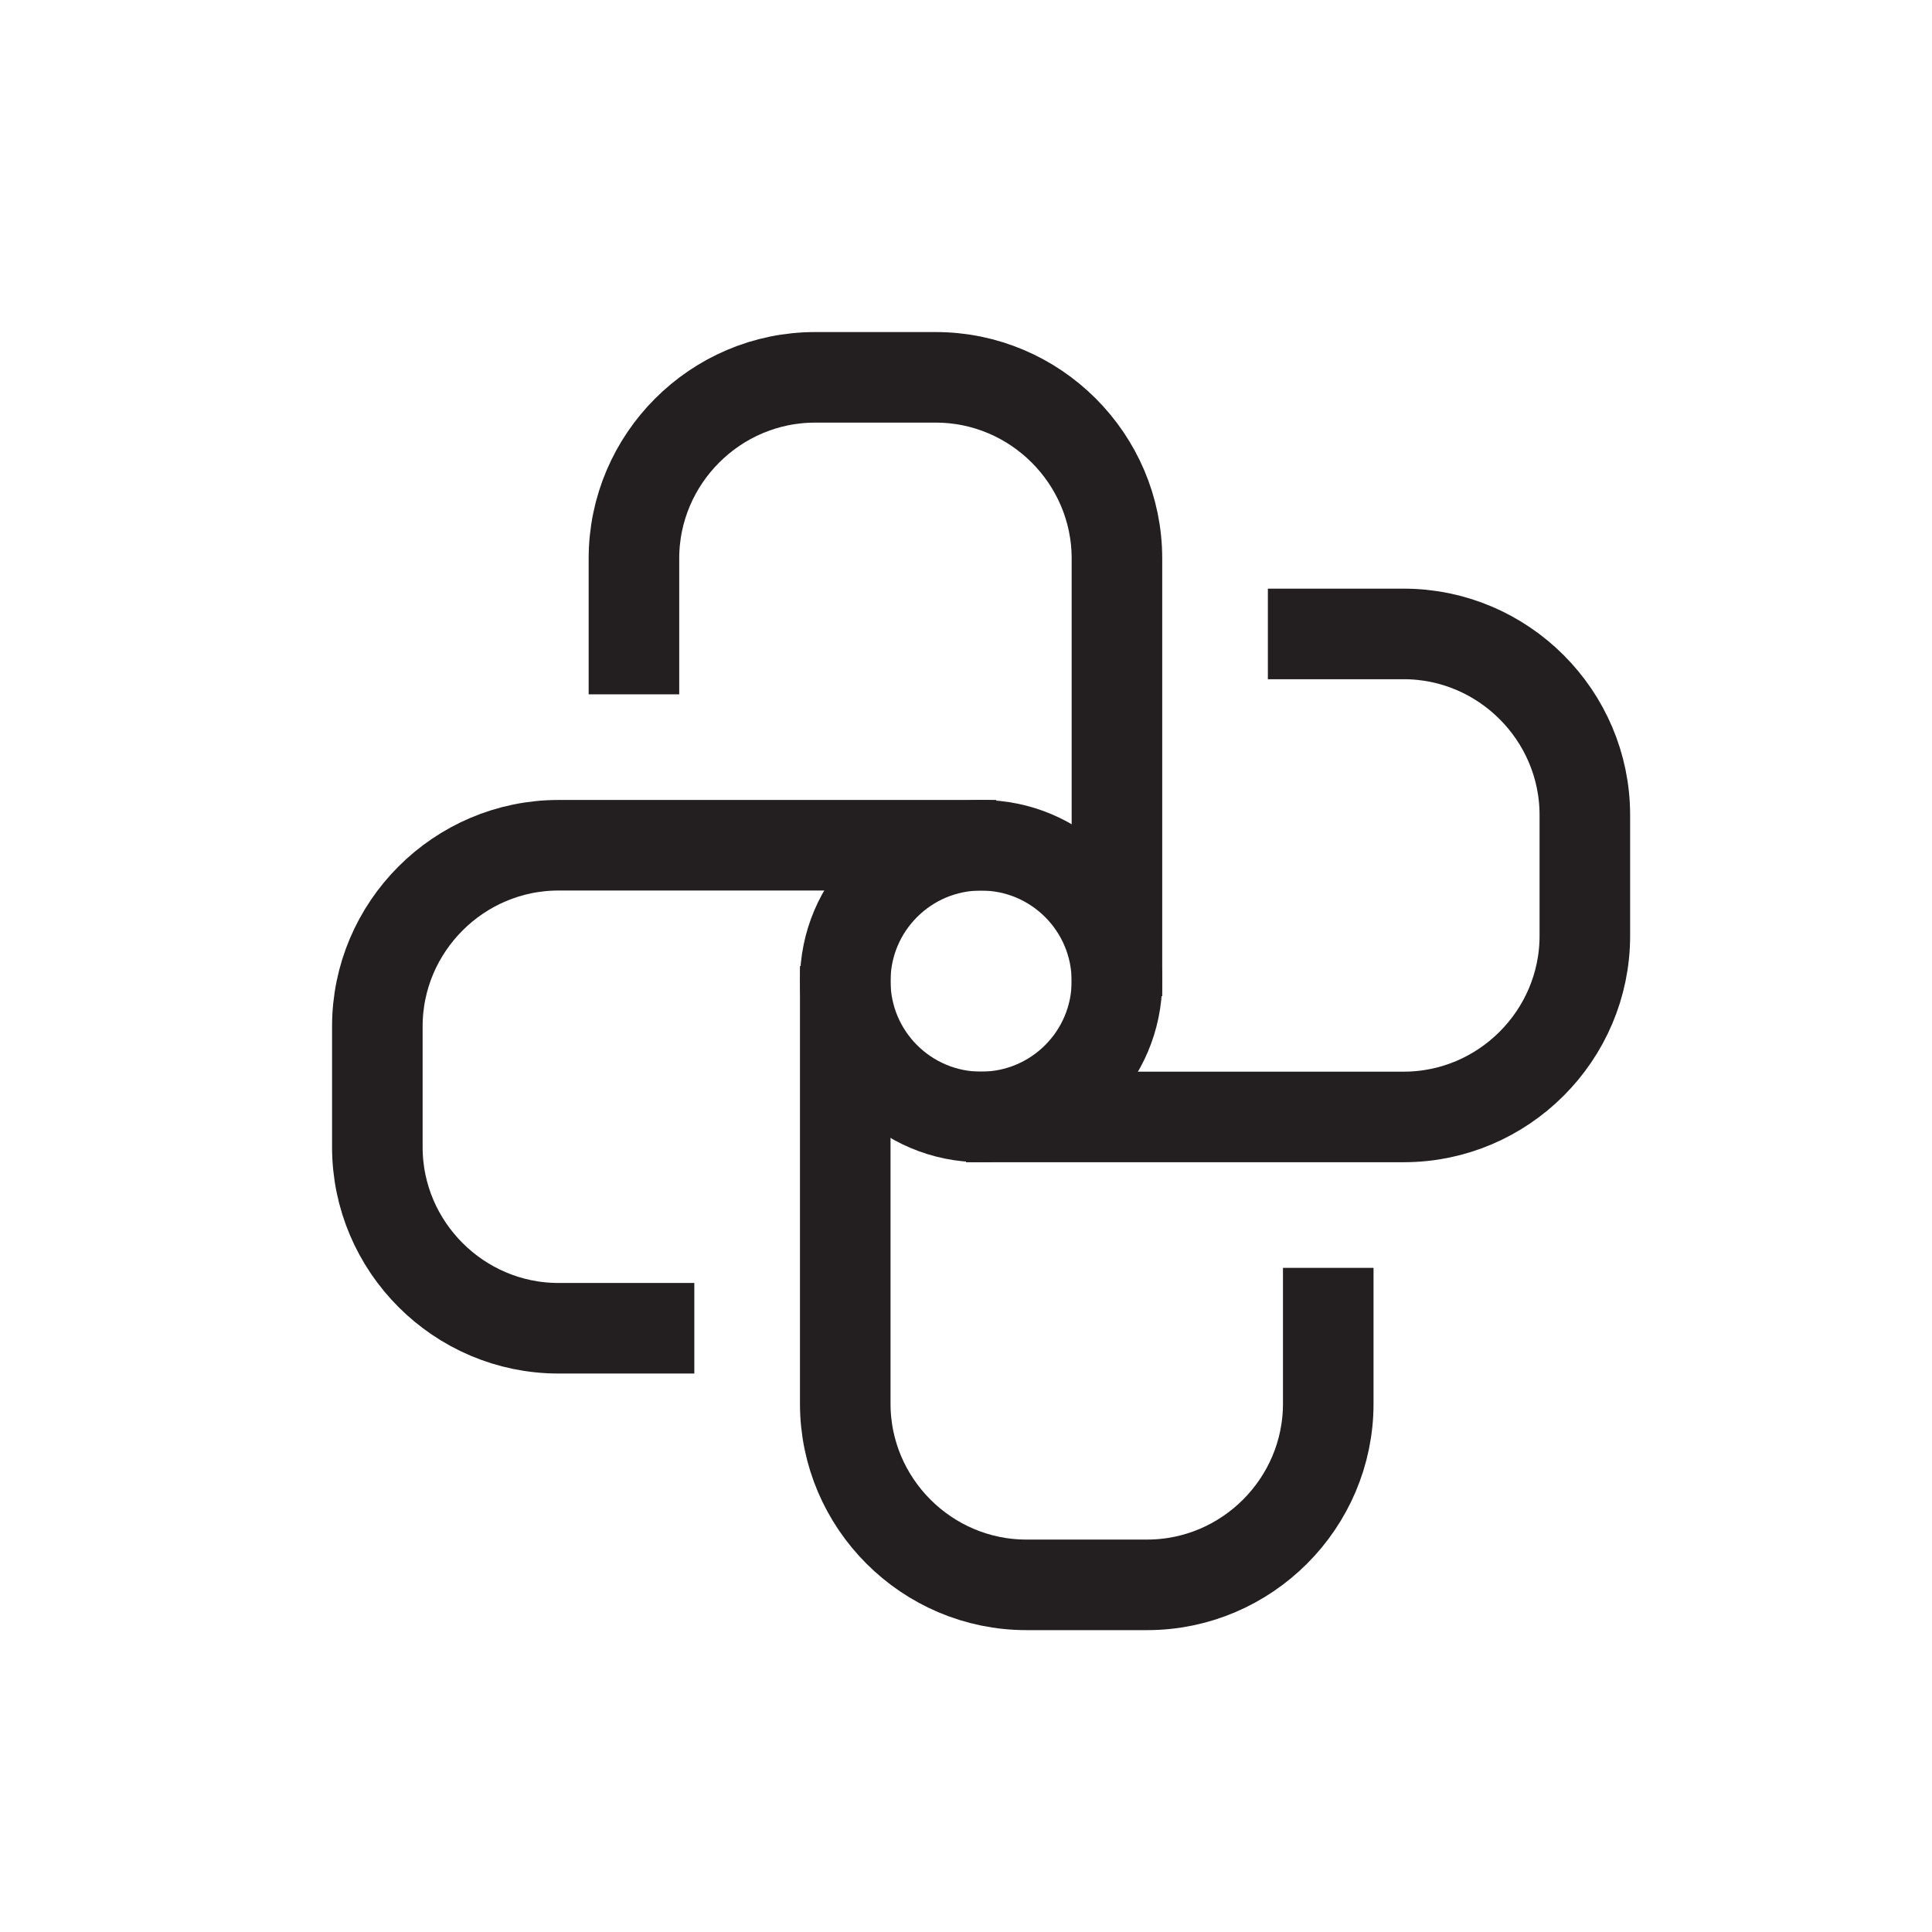 <svg width="64" height="64" viewBox="0 0 64 64" fill="none" xmlns="http://www.w3.org/2000/svg">
<path d="M21.5 44H18.5C15.2 44 12.5 41.3 12.5 38V34C12.5 30.7 15.2 28 18.5 28H31.5" stroke="#231F20" stroke-width="3" stroke-miterlimit="10" stroke-linecap="square"/>
<path d="M43.5 21H46.5C49.8 21 52.5 23.7 52.5 27V31C52.5 34.3 49.8 37 46.5 37H33.5" stroke="#231F20" stroke-width="3" stroke-miterlimit="10" stroke-linecap="square"/>
<path d="M44 43.5V46.5C44 49.8 41.3 52.5 38 52.5H34C30.7 52.5 28 49.8 28 46.5V33.5" stroke="#231F20" stroke-width="3" stroke-miterlimit="10" stroke-linecap="square"/>
<path d="M21 21.5V18.5C21 15.2 23.7 12.5 27 12.5H31C34.3 12.5 37 15.2 37 18.5V31.5" stroke="#231F20" stroke-width="3" stroke-miterlimit="10" stroke-linecap="square"/>
<path d="M32.5 37C34.985 37 37 34.985 37 32.5C37 30.015 34.985 28 32.5 28C30.015 28 28 30.015 28 32.5C28 34.985 30.015 37 32.5 37Z" stroke="#231F20" stroke-width="3" stroke-miterlimit="10" stroke-linecap="square"/>
</svg>
